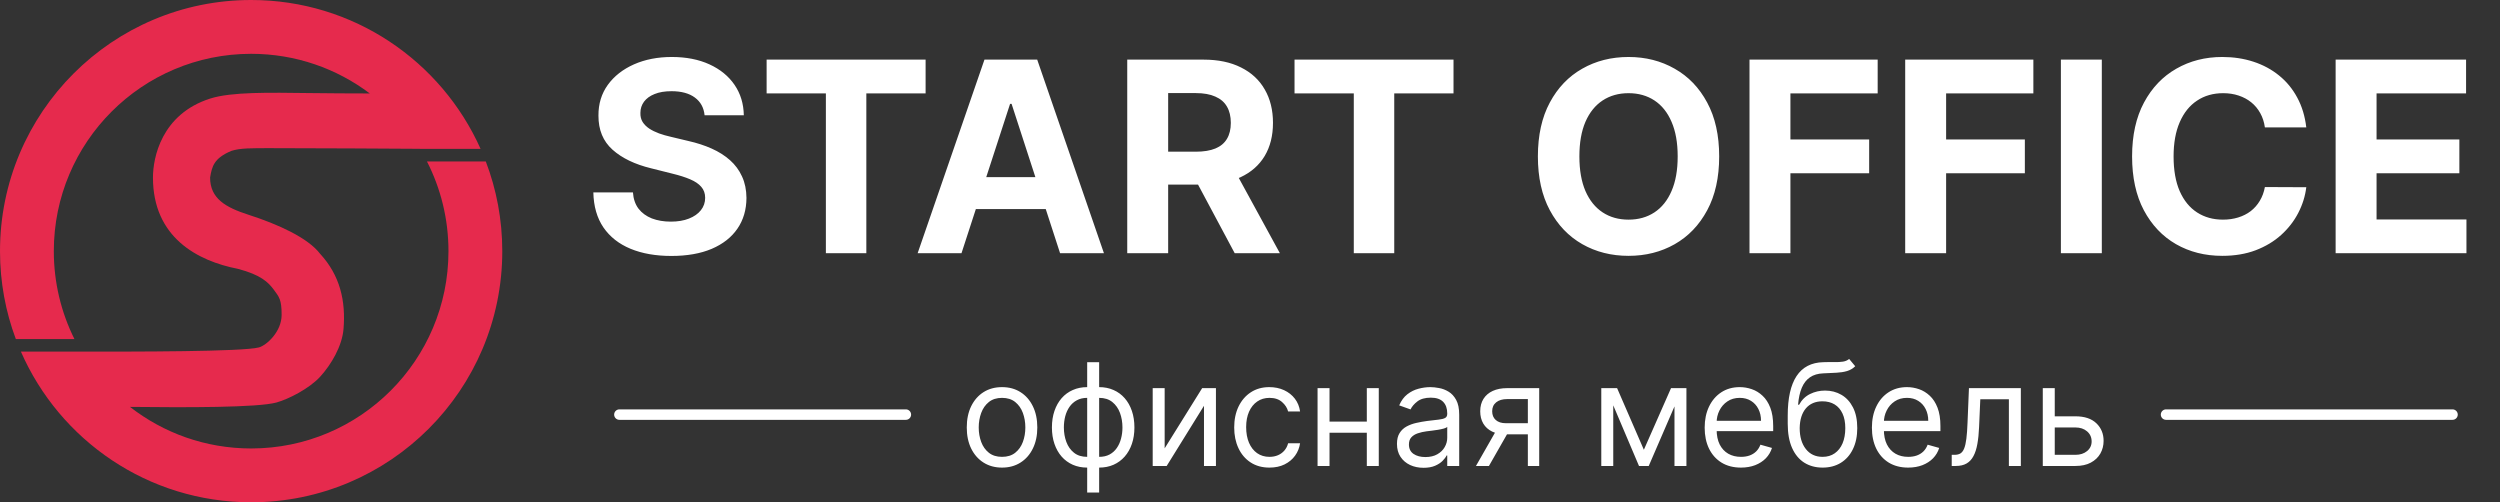 <svg width="219" height="44" viewBox="0 0 219 44" fill="none" xmlns="http://www.w3.org/2000/svg">
<rect x="0" y="0" width="219" height="44" fill="#333333" stroke="none"/>
<path d="M22 0C30.96 0 38.669 5.357 42.1 13.043H36.787C36.786 13.041 36.784 13.039 36.783 13.036C33.971 13.02 27.987 12.979 23.814 12.979C22.056 12.979 21.047 12.962 20.262 13.22C18.728 13.864 18.567 14.588 18.405 15.553C18.405 17.403 19.778 18.171 21.774 18.815C24.38 19.655 26.963 20.829 28.039 22.229C29.789 24.126 30.301 26.367 30.091 28.836C29.965 30.315 29.023 31.935 28.039 33.007C27.08 34.05 25.268 34.968 24.218 35.259C22.585 35.711 16.279 35.7 11.387 35.644C14.316 37.926 17.999 39.286 22 39.286C31.547 39.286 39.286 31.547 39.286 22C39.286 19.171 38.606 16.5 37.401 14.143H42.555C43.489 16.583 44 19.232 44 22C44 34.15 34.15 44 22 44C12.979 44 5.226 38.57 1.831 30.8H7.119C7.119 30.8 7.119 30.801 7.12 30.801C11.575 30.806 21.314 30.813 22.684 30.433C23.344 30.25 24.671 29.071 24.671 27.579C24.671 26.243 24.457 26.015 23.976 25.366C23.502 24.726 22.846 24.079 20.848 23.552C17.274 22.858 13.399 20.781 13.399 15.553C13.399 13.812 14.143 10.003 18.405 8.636C20.273 8.036 23.611 8.111 27.107 8.153C28.822 8.174 30.573 8.186 32.393 8.187C29.5 6.007 25.901 4.714 22 4.714C12.453 4.714 4.714 12.453 4.714 22C4.714 24.767 5.364 27.381 6.52 29.7H1.386C0.49 27.303 0 24.709 0 22C0 9.85 9.85 0 22 0Z" fill="#E62A4D"/>
<path d="M61.722 10.1C61.656 9.432 61.372 8.914 60.869 8.544C60.367 8.174 59.685 7.989 58.824 7.989C58.239 7.989 57.745 8.072 57.342 8.237C56.939 8.397 56.63 8.621 56.415 8.908C56.205 9.195 56.1 9.521 56.1 9.885C56.089 10.189 56.153 10.454 56.291 10.68C56.434 10.906 56.63 11.102 56.879 11.268C57.127 11.428 57.414 11.569 57.74 11.69C58.065 11.806 58.413 11.905 58.783 11.988L60.306 12.352C61.046 12.518 61.725 12.739 62.343 13.015C62.961 13.291 63.497 13.63 63.95 14.033C64.402 14.436 64.753 14.911 65.001 15.457C65.255 16.004 65.385 16.63 65.39 17.337C65.385 18.375 65.12 19.274 64.595 20.036C64.076 20.792 63.326 21.38 62.343 21.8C61.366 22.214 60.188 22.421 58.808 22.421C57.439 22.421 56.246 22.211 55.231 21.791C54.221 21.372 53.431 20.751 52.863 19.928C52.3 19.101 52.004 18.077 51.977 16.857H55.446C55.485 17.425 55.648 17.9 55.935 18.281C56.227 18.656 56.616 18.94 57.102 19.134C57.593 19.321 58.148 19.415 58.766 19.415C59.373 19.415 59.901 19.327 60.348 19.15C60.8 18.974 61.151 18.728 61.399 18.413C61.648 18.099 61.772 17.737 61.772 17.329C61.772 16.948 61.659 16.628 61.432 16.368C61.212 16.109 60.886 15.888 60.455 15.706C60.03 15.524 59.509 15.358 58.891 15.209L57.044 14.745C55.614 14.398 54.486 13.854 53.658 13.114C52.83 12.374 52.418 11.378 52.424 10.125C52.418 9.098 52.692 8.201 53.244 7.434C53.801 6.667 54.566 6.068 55.537 5.637C56.509 5.207 57.613 4.992 58.849 4.992C60.108 4.992 61.206 5.207 62.145 5.637C63.088 6.068 63.822 6.667 64.347 7.434C64.871 8.201 65.142 9.09 65.158 10.1H61.722ZM67.156 8.179V5.223H81.083V8.179H75.891V22.181H72.347V8.179H67.156ZM84.227 22.181H80.385L86.239 5.223H90.859L96.705 22.181H92.863L88.615 9.098H88.483L84.227 22.181ZM83.987 15.515H93.061V18.314H83.987V15.515ZM98.746 22.181V5.223H105.436C106.716 5.223 107.809 5.453 108.715 5.911C109.625 6.363 110.318 7.006 110.793 7.84C111.273 8.668 111.513 9.642 111.513 10.763C111.513 11.889 111.27 12.857 110.784 13.669C110.299 14.475 109.595 15.093 108.673 15.524C107.757 15.954 106.647 16.169 105.345 16.169H100.865V13.288H104.765C105.449 13.288 106.018 13.194 106.471 13.007C106.923 12.819 107.26 12.537 107.481 12.162C107.707 11.787 107.82 11.32 107.82 10.763C107.82 10.2 107.707 9.725 107.481 9.339C107.26 8.952 106.921 8.66 106.462 8.461C106.01 8.257 105.438 8.155 104.748 8.155H102.331V22.181H98.746ZM107.903 14.464L112.118 22.181H108.16L104.036 14.464H107.903ZM113.401 8.179V5.223H127.328V8.179H122.136V22.181H118.592V8.179H113.401ZM150.6 13.702C150.6 15.551 150.25 17.124 149.549 18.422C148.853 19.719 147.904 20.709 146.7 21.394C145.503 22.073 144.156 22.412 142.66 22.412C141.153 22.412 139.801 22.07 138.603 21.386C137.405 20.701 136.458 19.71 135.763 18.413C135.067 17.116 134.719 15.546 134.719 13.702C134.719 11.853 135.067 10.28 135.763 8.983C136.458 7.685 137.405 6.697 138.603 6.018C139.801 5.334 141.153 4.992 142.66 4.992C144.156 4.992 145.503 5.334 146.7 6.018C147.904 6.697 148.853 7.685 149.549 8.983C150.25 10.28 150.6 11.853 150.6 13.702ZM146.965 13.702C146.965 12.504 146.786 11.494 146.427 10.672C146.074 9.849 145.574 9.225 144.929 8.8C144.283 8.375 143.526 8.163 142.66 8.163C141.793 8.163 141.037 8.375 140.391 8.8C139.745 9.225 139.243 9.849 138.884 10.672C138.531 11.494 138.354 12.504 138.354 13.702C138.354 14.9 138.531 15.91 138.884 16.733C139.243 17.555 139.745 18.179 140.391 18.604C141.037 19.029 141.793 19.241 142.66 19.241C143.526 19.241 144.283 19.029 144.929 18.604C145.574 18.179 146.074 17.555 146.427 16.733C146.786 15.91 146.965 14.9 146.965 13.702ZM153.256 22.181V5.223H164.484V8.179H156.841V12.22H163.738V15.176H156.841V22.181H153.256ZM166.895 22.181V5.223H178.123V8.179H170.48V12.22H177.377V15.176H170.48V22.181H166.895ZM184.119 5.223V22.181H180.534V5.223H184.119ZM202.031 11.16H198.404C198.338 10.691 198.203 10.274 197.998 9.91C197.794 9.54 197.532 9.225 197.212 8.966C196.892 8.707 196.522 8.508 196.102 8.37C195.688 8.232 195.238 8.163 194.753 8.163C193.875 8.163 193.11 8.381 192.459 8.817C191.808 9.247 191.303 9.877 190.944 10.705C190.585 11.527 190.406 12.526 190.406 13.702C190.406 14.911 190.585 15.927 190.944 16.749C191.308 17.572 191.816 18.192 192.467 18.612C193.119 19.032 193.872 19.241 194.728 19.241C195.208 19.241 195.652 19.178 196.061 19.051C196.475 18.924 196.842 18.739 197.162 18.496C197.482 18.248 197.747 17.947 197.957 17.594C198.172 17.24 198.321 16.837 198.404 16.385L202.031 16.401C201.937 17.18 201.702 17.93 201.327 18.653C200.957 19.371 200.457 20.014 199.828 20.583C199.204 21.146 198.459 21.593 197.593 21.924C196.731 22.25 195.757 22.412 194.67 22.412C193.157 22.412 191.805 22.07 190.613 21.386C189.426 20.701 188.488 19.71 187.798 18.413C187.113 17.116 186.771 15.546 186.771 13.702C186.771 11.853 187.119 10.28 187.814 8.983C188.51 7.685 189.453 6.697 190.646 6.018C191.838 5.334 193.179 4.992 194.67 4.992C195.652 4.992 196.563 5.13 197.402 5.406C198.247 5.682 198.995 6.085 199.646 6.614C200.297 7.139 200.827 7.782 201.236 8.544C201.65 9.305 201.915 10.178 202.031 11.16ZM204.601 22.181V5.223H216.028V8.179H208.187V12.22H215.44V15.176H208.187V19.225H216.061V22.181H204.601Z" fill="white"/>
<path d="M54.258 36.319H79.354" stroke="white" stroke-width="0.917" stroke-linecap="round"/>
<path d="M87.778 40.962C87.163 40.962 86.623 40.815 86.158 40.522C85.696 40.229 85.335 39.819 85.075 39.292C84.817 38.766 84.689 38.15 84.689 37.446C84.689 36.735 84.817 36.115 85.075 35.586C85.335 35.056 85.696 34.644 86.158 34.351C86.623 34.058 87.163 33.912 87.778 33.912C88.394 33.912 88.933 34.058 89.394 34.351C89.859 34.644 90.22 35.056 90.477 35.586C90.738 36.115 90.868 36.735 90.868 37.446C90.868 38.15 90.738 38.766 90.477 39.292C90.22 39.819 89.859 40.229 89.394 40.522C88.933 40.815 88.394 40.962 87.778 40.962ZM87.778 40.02C88.246 40.02 88.631 39.901 88.933 39.661C89.234 39.421 89.458 39.106 89.603 38.715C89.748 38.325 89.82 37.901 89.82 37.446C89.82 36.99 89.748 36.565 89.603 36.172C89.458 35.778 89.234 35.46 88.933 35.217C88.631 34.974 88.246 34.853 87.778 34.853C87.311 34.853 86.926 34.974 86.624 35.217C86.322 35.46 86.099 35.778 85.954 36.172C85.809 36.565 85.736 36.99 85.736 37.446C85.736 37.901 85.809 38.325 85.954 38.715C86.099 39.106 86.322 39.421 86.624 39.661C86.926 39.901 87.311 40.02 87.778 40.02ZM95.237 43.146V31.728H96.285V43.146H95.237ZM95.237 40.962C94.776 40.962 94.356 40.879 93.977 40.713C93.598 40.544 93.272 40.306 93 39.998C92.728 39.687 92.518 39.316 92.37 38.884C92.222 38.452 92.148 37.972 92.148 37.446C92.148 36.913 92.222 36.431 92.37 35.998C92.518 35.563 92.728 35.191 93 34.88C93.272 34.569 93.598 34.331 93.977 34.165C94.356 33.996 94.776 33.912 95.237 33.912H95.557V40.962H95.237ZM95.237 40.02H95.415V34.853H95.237C94.888 34.853 94.585 34.924 94.327 35.066C94.07 35.205 93.857 35.396 93.688 35.639C93.522 35.879 93.398 36.154 93.315 36.465C93.235 36.775 93.195 37.102 93.195 37.446C93.195 37.901 93.268 38.325 93.413 38.715C93.558 39.106 93.781 39.421 94.083 39.661C94.385 39.901 94.77 40.02 95.237 40.02ZM96.285 40.962H95.965V33.912H96.285C96.747 33.912 97.167 33.996 97.546 34.165C97.925 34.331 98.25 34.569 98.522 34.88C98.795 35.191 99.005 35.563 99.153 35.998C99.301 36.431 99.375 36.913 99.375 37.446C99.375 37.972 99.301 38.452 99.153 38.884C99.005 39.316 98.795 39.687 98.522 39.998C98.25 40.306 97.925 40.544 97.546 40.713C97.167 40.879 96.747 40.962 96.285 40.962ZM96.285 40.02C96.637 40.02 96.941 39.952 97.195 39.816C97.453 39.677 97.664 39.488 97.83 39.248C97.999 39.005 98.123 38.73 98.203 38.422C98.286 38.111 98.327 37.786 98.327 37.446C98.327 36.99 98.255 36.565 98.11 36.172C97.965 35.778 97.741 35.46 97.439 35.217C97.137 34.974 96.753 34.853 96.285 34.853H96.108V40.02H96.285ZM102.024 39.275L105.309 34.001H106.516V40.819H105.469V35.546L102.201 40.819H100.976V34.001H102.024V39.275ZM111.205 40.962C110.566 40.962 110.016 40.81 109.554 40.509C109.092 40.207 108.737 39.791 108.489 39.261C108.24 38.731 108.116 38.126 108.116 37.446C108.116 36.753 108.243 36.142 108.497 35.612C108.755 35.08 109.113 34.664 109.572 34.365C110.033 34.063 110.572 33.912 111.188 33.912C111.667 33.912 112.099 34.001 112.484 34.178C112.869 34.356 113.184 34.605 113.429 34.924C113.675 35.244 113.827 35.617 113.887 36.043H112.839C112.759 35.732 112.581 35.457 112.306 35.217C112.034 34.974 111.667 34.853 111.205 34.853C110.797 34.853 110.439 34.96 110.131 35.173C109.826 35.383 109.588 35.68 109.416 36.065C109.248 36.447 109.163 36.895 109.163 37.41C109.163 37.937 109.246 38.396 109.412 38.786C109.581 39.177 109.817 39.48 110.122 39.696C110.43 39.912 110.791 40.02 111.205 40.02C111.478 40.02 111.725 39.973 111.947 39.878C112.169 39.784 112.357 39.647 112.51 39.47C112.664 39.292 112.774 39.079 112.839 38.831H113.887C113.827 39.233 113.681 39.596 113.447 39.918C113.216 40.238 112.91 40.492 112.528 40.682C112.149 40.868 111.708 40.962 111.205 40.962ZM119.982 36.931V37.907H116.217V36.931H119.982ZM116.466 34.001V40.819H115.418V34.001H116.466ZM120.781 34.001V40.819H119.733V34.001H120.781ZM124.701 40.979C124.269 40.979 123.876 40.898 123.524 40.735C123.172 40.569 122.892 40.331 122.685 40.02C122.478 39.707 122.374 39.328 122.374 38.884C122.374 38.493 122.451 38.177 122.605 37.934C122.759 37.688 122.965 37.496 123.222 37.357C123.48 37.218 123.764 37.114 124.075 37.046C124.388 36.975 124.704 36.919 125.02 36.877C125.435 36.824 125.77 36.784 126.028 36.758C126.288 36.728 126.478 36.679 126.596 36.611C126.717 36.543 126.778 36.425 126.778 36.256V36.22C126.778 35.782 126.658 35.442 126.419 35.199C126.182 34.957 125.822 34.835 125.34 34.835C124.84 34.835 124.448 34.945 124.163 35.164C123.879 35.383 123.68 35.617 123.564 35.865L122.57 35.51C122.747 35.096 122.984 34.773 123.28 34.542C123.579 34.309 123.904 34.146 124.257 34.054C124.612 33.959 124.961 33.912 125.304 33.912C125.523 33.912 125.775 33.939 126.059 33.992C126.346 34.042 126.623 34.147 126.889 34.307C127.158 34.467 127.382 34.708 127.559 35.031C127.737 35.353 127.826 35.785 127.826 36.327V40.819H126.778V39.896H126.725C126.654 40.044 126.535 40.202 126.37 40.371C126.204 40.54 125.984 40.683 125.708 40.802C125.433 40.92 125.097 40.979 124.701 40.979ZM124.86 40.038C125.275 40.038 125.624 39.957 125.908 39.794C126.195 39.631 126.411 39.421 126.556 39.164C126.704 38.906 126.778 38.635 126.778 38.351V37.392C126.734 37.446 126.636 37.494 126.485 37.539C126.337 37.58 126.166 37.617 125.97 37.65C125.778 37.679 125.59 37.706 125.406 37.73C125.226 37.75 125.079 37.768 124.967 37.783C124.695 37.819 124.44 37.876 124.203 37.956C123.97 38.033 123.78 38.15 123.635 38.307C123.493 38.461 123.422 38.671 123.422 38.937C123.422 39.301 123.557 39.576 123.826 39.763C124.098 39.946 124.443 40.038 124.86 40.038ZM133.84 40.819V34.96H132.029C131.62 34.96 131.299 35.054 131.065 35.244C130.832 35.433 130.715 35.694 130.715 36.025C130.715 36.351 130.82 36.607 131.03 36.793C131.243 36.98 131.534 37.073 131.904 37.073H134.106V38.049H131.904C131.443 38.049 131.045 37.968 130.71 37.805C130.376 37.642 130.118 37.41 129.938 37.108C129.757 36.803 129.667 36.442 129.667 36.025C129.667 35.605 129.762 35.244 129.951 34.942C130.141 34.64 130.411 34.408 130.763 34.245C131.119 34.082 131.54 34.001 132.029 34.001H134.834V40.819H133.84ZM129.294 40.819L131.23 37.428H132.366L130.431 40.819H129.294ZM144.002 39.399L146.382 34.001H147.376L144.429 40.819H143.576L140.682 34.001H141.658L144.002 39.399ZM141.321 34.001V40.819H140.273V34.001H141.321ZM146.684 40.819V34.001H147.731V40.819H146.684ZM152.508 40.962C151.851 40.962 151.284 40.816 150.808 40.526C150.334 40.233 149.969 39.825 149.711 39.301C149.457 38.774 149.329 38.162 149.329 37.463C149.329 36.765 149.457 36.149 149.711 35.617C149.969 35.081 150.327 34.664 150.786 34.365C151.247 34.063 151.786 33.912 152.401 33.912C152.757 33.912 153.107 33.971 153.453 34.09C153.8 34.208 154.115 34.4 154.399 34.667C154.683 34.93 154.91 35.279 155.078 35.714C155.247 36.149 155.331 36.685 155.331 37.321V37.765H150.075V36.86H154.266C154.266 36.475 154.189 36.132 154.035 35.83C153.884 35.528 153.668 35.29 153.387 35.115C153.109 34.94 152.78 34.853 152.401 34.853C151.984 34.853 151.623 34.957 151.318 35.164C151.016 35.368 150.784 35.634 150.621 35.963C150.458 36.291 150.377 36.644 150.377 37.019V37.623C150.377 38.138 150.466 38.575 150.643 38.933C150.824 39.288 151.074 39.559 151.394 39.745C151.713 39.929 152.085 40.02 152.508 40.02C152.783 40.02 153.032 39.982 153.254 39.905C153.479 39.825 153.672 39.707 153.835 39.55C153.998 39.39 154.124 39.192 154.213 38.955L155.225 39.239C155.118 39.582 154.939 39.884 154.688 40.145C154.436 40.402 154.125 40.603 153.755 40.748C153.385 40.89 152.97 40.962 152.508 40.962ZM161.986 31.444L162.518 32.083C162.311 32.284 162.072 32.425 161.799 32.505C161.527 32.585 161.219 32.633 160.876 32.651C160.533 32.669 160.151 32.687 159.731 32.705C159.257 32.722 158.865 32.838 158.554 33.051C158.243 33.264 158.004 33.572 157.835 33.974C157.666 34.377 157.558 34.871 157.511 35.457H157.6C157.831 35.031 158.15 34.717 158.559 34.516C158.967 34.314 159.405 34.214 159.873 34.214C160.405 34.214 160.885 34.338 161.311 34.587C161.737 34.835 162.074 35.204 162.323 35.692C162.572 36.18 162.696 36.783 162.696 37.499C162.696 38.212 162.569 38.828 162.314 39.346C162.063 39.864 161.709 40.263 161.253 40.544C160.8 40.822 160.269 40.962 159.66 40.962C159.05 40.962 158.516 40.818 158.057 40.531C157.598 40.241 157.242 39.812 156.987 39.243C156.733 38.672 156.605 37.967 156.605 37.126V36.398C156.605 34.88 156.863 33.728 157.378 32.944C157.896 32.16 158.674 31.755 159.713 31.728C160.08 31.716 160.407 31.713 160.694 31.719C160.981 31.725 161.231 31.712 161.444 31.679C161.657 31.646 161.838 31.568 161.986 31.444ZM159.66 40.02C160.071 40.02 160.425 39.917 160.721 39.71C161.019 39.502 161.249 39.211 161.409 38.835C161.568 38.456 161.648 38.011 161.648 37.499C161.648 37.002 161.567 36.578 161.404 36.229C161.244 35.88 161.015 35.614 160.716 35.43C160.417 35.247 160.059 35.155 159.642 35.155C159.337 35.155 159.063 35.207 158.821 35.31C158.578 35.414 158.371 35.566 158.199 35.768C158.027 35.969 157.894 36.214 157.8 36.505C157.708 36.794 157.659 37.126 157.653 37.499C157.653 38.262 157.832 38.873 158.19 39.332C158.548 39.791 159.038 40.02 159.66 40.02ZM167.157 40.962C166.5 40.962 165.934 40.816 165.457 40.526C164.984 40.233 164.618 39.825 164.361 39.301C164.106 38.774 163.979 38.162 163.979 37.463C163.979 36.765 164.106 36.149 164.361 35.617C164.618 35.081 164.976 34.664 165.435 34.365C165.897 34.063 166.435 33.912 167.051 33.912C167.406 33.912 167.757 33.971 168.103 34.09C168.449 34.208 168.764 34.4 169.049 34.667C169.333 34.93 169.559 35.279 169.728 35.714C169.896 36.149 169.981 36.685 169.981 37.321V37.765H164.725V36.86H168.915C168.915 36.475 168.838 36.132 168.685 35.83C168.534 35.528 168.318 35.29 168.036 35.115C167.758 34.94 167.43 34.853 167.051 34.853C166.634 34.853 166.273 34.957 165.968 35.164C165.666 35.368 165.434 35.634 165.271 35.963C165.108 36.291 165.027 36.644 165.027 37.019V37.623C165.027 38.138 165.115 38.575 165.293 38.933C165.473 39.288 165.724 39.559 166.043 39.745C166.363 39.929 166.734 40.02 167.157 40.02C167.433 40.02 167.681 39.982 167.903 39.905C168.128 39.825 168.322 39.707 168.485 39.55C168.648 39.39 168.773 39.192 168.862 38.955L169.874 39.239C169.768 39.582 169.589 39.884 169.337 40.145C169.086 40.402 168.775 40.603 168.405 40.748C168.035 40.89 167.619 40.962 167.157 40.962ZM170.971 40.819V39.843H171.219C171.424 39.843 171.594 39.803 171.73 39.723C171.866 39.64 171.975 39.496 172.058 39.292C172.144 39.085 172.209 38.798 172.254 38.431C172.301 38.061 172.335 37.591 172.356 37.019L172.48 34.001H177.026V40.819H175.978V34.977H173.474L173.368 37.41C173.344 37.969 173.294 38.462 173.217 38.888C173.143 39.312 173.029 39.667 172.875 39.954C172.724 40.241 172.523 40.457 172.271 40.602C172.02 40.747 171.705 40.819 171.326 40.819H170.971ZM179.854 36.469H181.807C182.606 36.469 183.217 36.672 183.64 37.077C184.063 37.483 184.275 37.996 184.275 38.617C184.275 39.026 184.18 39.397 183.991 39.732C183.802 40.063 183.523 40.328 183.156 40.526C182.789 40.722 182.34 40.819 181.807 40.819H178.948V34.001H179.996V39.843H181.807C182.221 39.843 182.562 39.733 182.828 39.514C183.094 39.295 183.227 39.014 183.227 38.671C183.227 38.31 183.094 38.015 182.828 37.787C182.562 37.559 182.221 37.446 181.807 37.446H179.854V36.469Z" fill="white"/>
<path d="M189.745 36.319H214.841" stroke="white" stroke-width="0.917" stroke-linecap="round"/>
</svg>
